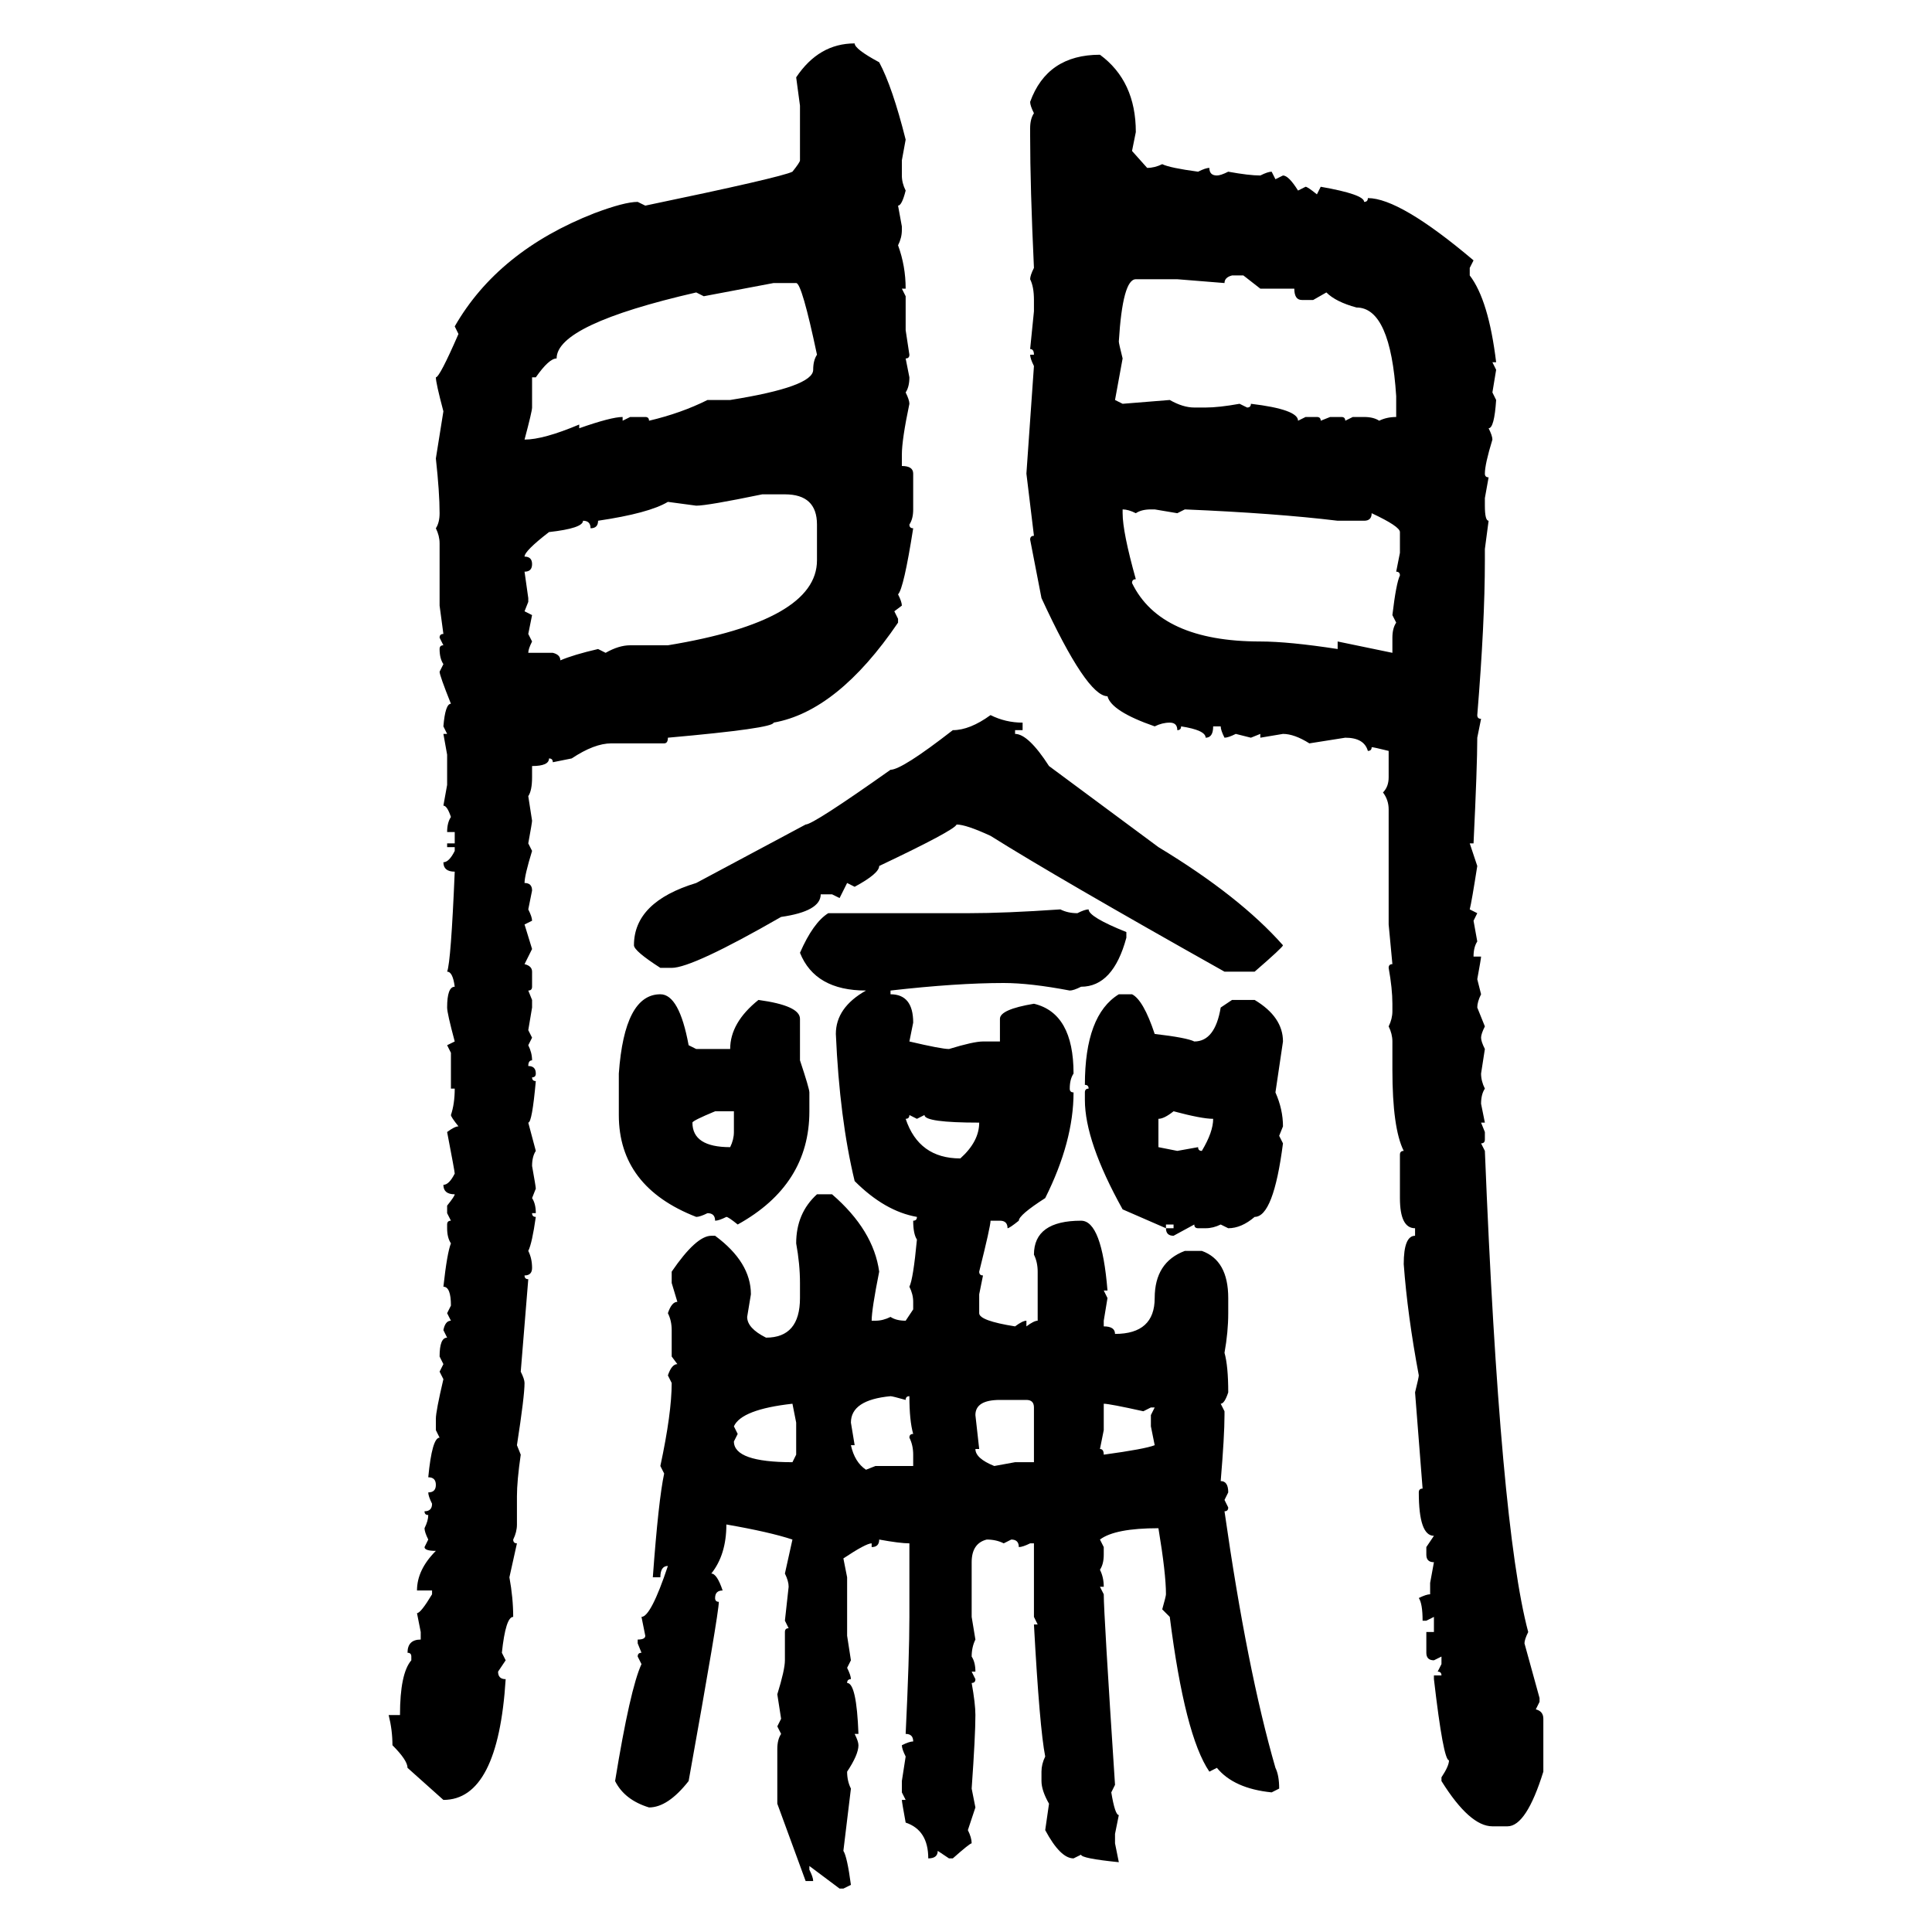 <svg xmlns="http://www.w3.org/2000/svg" xmlns:xlink="http://www.w3.org/1999/xlink" width="300" height="300"><path d="M132.71 6.74L132.71 6.74Q132.71 7.62 136.52 9.67L136.52 9.67Q138.57 13.48 140.63 21.68L140.63 21.68L140.04 24.90L140.04 27.25Q140.04 28.42 140.63 29.59L140.63 29.59Q140.04 31.93 139.45 31.93L139.45 31.93L140.04 35.16L140.04 35.74Q140.04 36.91 139.45 38.09L139.45 38.09Q140.63 41.31 140.63 44.82L140.63 44.82L140.04 44.82L140.63 46.00L140.63 51.27L141.21 55.08Q141.21 55.66 140.63 55.66L140.63 55.66L141.21 58.59Q141.21 60.06 140.63 60.94L140.63 60.94Q141.21 62.11 141.21 62.70L141.21 62.70Q140.04 68.26 140.04 70.61L140.04 70.61L140.04 72.36Q141.80 72.36 141.80 73.54L141.80 73.54L141.80 79.10Q141.80 80.57 141.21 81.45L141.21 81.45Q141.21 82.03 141.80 82.03L141.80 82.03Q140.33 91.41 139.45 92.29L139.45 92.29Q140.04 93.46 140.04 94.04L140.04 94.04L138.87 94.92L139.45 96.09L139.45 96.68Q130.08 110.45 120.12 112.21L120.12 112.21Q120.12 113.09 103.71 114.55L103.71 114.55Q103.71 115.43 103.13 115.43L103.13 115.43L94.92 115.43Q92.29 115.43 88.77 117.77L88.77 117.77L85.84 118.36Q85.84 117.77 85.25 117.77L85.25 117.77Q85.25 118.95 82.62 118.95L82.62 118.95L82.62 120.70Q82.62 122.75 82.03 123.63L82.03 123.63L82.62 127.44Q82.62 127.73 82.03 130.96L82.03 130.96L82.62 132.13Q81.45 135.94 81.45 137.11L81.45 137.11Q82.62 137.11 82.62 138.28L82.62 138.28L82.03 141.21Q82.62 142.38 82.62 142.97L82.62 142.97L81.45 143.55L82.62 147.36L81.45 149.71Q82.62 150 82.62 150.88L82.62 150.88L82.62 153.22Q82.62 153.81 82.03 153.81L82.03 153.81L82.62 155.27L82.62 156.45L82.03 159.96L82.62 161.13L82.03 162.30Q82.62 163.48 82.62 164.65L82.62 164.65Q82.03 164.65 82.03 165.53L82.03 165.53Q83.20 165.53 83.20 166.70L83.20 166.70Q83.20 167.29 82.62 167.29L82.62 167.29Q82.62 167.87 83.20 167.87L83.20 167.87Q82.62 174.32 82.03 174.32L82.03 174.32L83.20 178.71Q82.62 179.59 82.62 181.05L82.62 181.05Q83.20 184.28 83.20 184.57L83.20 184.57L82.62 186.04Q83.20 186.91 83.20 188.38L83.20 188.38L82.62 188.38Q82.62 188.96 83.20 188.96L83.20 188.96Q82.62 193.07 82.03 194.24L82.03 194.24Q82.62 195.41 82.62 196.88L82.62 196.88Q82.62 198.05 81.45 198.05L81.45 198.05Q81.45 198.63 82.03 198.63L82.03 198.63L80.86 212.99Q81.45 214.16 81.45 214.75L81.45 214.75Q81.45 216.80 80.27 224.41L80.27 224.41L80.86 225.88Q80.27 229.98 80.27 232.32L80.27 232.32L80.27 236.72Q80.27 237.89 79.69 239.06L79.69 239.06Q79.69 239.65 80.27 239.65L80.27 239.65L79.10 244.92Q79.69 248.14 79.69 251.07L79.69 251.07Q78.52 251.07 77.93 256.64L77.93 256.64L78.52 257.81L77.34 259.57Q77.34 260.74 78.52 260.74L78.52 260.74Q77.34 279.49 68.85 279.49L68.85 279.49L63.28 274.51Q63.28 273.34 60.94 271.00L60.94 271.00Q60.94 268.65 60.35 266.31L60.35 266.31L62.11 266.31Q62.11 259.86 63.87 257.81L63.87 257.81L63.87 257.23Q63.87 256.64 63.28 256.64L63.28 256.64Q63.28 254.59 65.33 254.59L65.33 254.59L65.33 253.42L64.75 250.49Q65.33 250.49 67.09 247.56L67.09 247.56L67.09 246.97L64.75 246.97Q64.75 243.75 67.68 240.82L67.68 240.82Q65.92 240.82 65.92 240.23L65.92 240.23L66.50 239.06Q65.92 237.89 65.92 237.30L65.92 237.30Q66.50 236.13 66.50 235.25L66.50 235.25Q65.92 235.25 65.92 234.67L65.92 234.67Q67.09 234.67 67.09 233.50L67.09 233.50Q66.50 232.32 66.50 231.74L66.50 231.74Q67.68 231.74 67.68 230.57L67.68 230.57Q67.68 229.39 66.50 229.39L66.50 229.39Q67.09 223.24 68.26 223.24L68.26 223.24L67.68 222.07L67.68 220.31Q67.68 219.14 68.85 214.16L68.85 214.16L68.26 212.99L68.85 211.82L68.26 210.64Q68.26 207.71 69.43 207.71L69.43 207.71L68.85 206.54Q69.14 205.08 70.02 205.08L70.02 205.08L69.43 203.91L70.02 202.73Q70.02 199.80 68.85 199.80L68.85 199.80Q69.43 194.53 70.02 193.07L70.02 193.07Q69.43 192.19 69.43 190.72L69.43 190.72L69.43 190.14Q69.43 189.55 70.02 189.55L70.02 189.55L69.43 188.38L69.43 187.21Q70.61 185.74 70.61 185.45L70.61 185.45Q68.85 185.45 68.85 183.98L68.85 183.98Q69.73 183.98 70.61 182.23L70.61 182.23Q70.61 181.93 69.43 175.78L69.43 175.78Q70.61 174.90 71.19 174.90L71.19 174.90Q70.02 173.44 70.02 173.14L70.02 173.14Q70.61 171.39 70.61 169.04L70.61 169.04L70.02 169.04L70.02 163.48L69.43 162.30L70.61 161.72Q69.43 157.32 69.43 156.45L69.43 156.45Q69.43 153.22 70.61 153.22L70.61 153.22Q70.31 150.88 69.43 150.88L69.43 150.88Q70.02 149.41 70.61 135.35L70.61 135.35Q68.85 135.35 68.85 133.89L68.85 133.89Q69.73 133.89 70.61 132.13L70.61 132.13L70.61 131.54L69.43 131.54L69.43 130.96L70.61 130.96L70.61 129.20L69.43 129.20Q69.43 127.73 70.02 126.86L70.02 126.86Q69.43 125.10 68.85 125.10L68.85 125.10L69.43 121.88L69.43 117.19L68.85 113.96L69.43 113.96L68.85 112.79Q69.14 109.28 70.02 109.28L70.02 109.28Q68.26 104.88 68.26 104.30L68.26 104.30L68.85 103.13Q68.26 102.25 68.26 100.78L68.26 100.78Q68.26 100.20 68.85 100.20L68.85 100.20L68.26 99.02Q68.26 98.44 68.85 98.44L68.85 98.44L68.26 94.04L68.26 84.38Q68.26 83.20 67.68 82.03L67.68 82.03Q68.26 81.15 68.26 79.69L68.26 79.69Q68.26 76.46 67.68 71.19L67.68 71.19L68.85 63.87Q67.68 59.47 67.68 58.59L67.68 58.59Q68.26 58.59 71.19 51.86L71.19 51.86L70.61 50.68Q77.34 38.96 92.29 33.11L92.29 33.11Q96.97 31.35 99.02 31.35L99.02 31.35L100.20 31.93Q121.29 27.54 123.05 26.66L123.05 26.66Q124.22 25.20 124.22 24.90L124.22 24.90L124.22 16.41L123.63 12.01Q127.15 6.74 132.71 6.74ZM170.80 8.50L170.80 8.50Q176.37 12.60 176.37 20.51L176.37 20.51L175.78 23.44L178.13 26.07Q179.30 26.07 180.47 25.49L180.47 25.49Q181.64 26.07 186.04 26.66L186.04 26.66Q187.21 26.07 187.79 26.07L187.79 26.07Q187.79 27.25 188.96 27.25L188.96 27.25Q189.55 27.25 190.72 26.66L190.72 26.66Q193.95 27.25 195.70 27.25L195.70 27.25Q196.88 26.66 197.46 26.66L197.46 26.66L198.05 27.83L199.22 27.25Q200.10 27.25 201.56 29.59L201.56 29.59L202.73 29.00Q203.03 29.00 204.49 30.18L204.49 30.18L205.08 29.00Q211.82 30.18 211.82 31.35L211.82 31.35Q212.40 31.35 212.40 30.76L212.40 30.76Q217.38 30.76 228.81 40.43L228.81 40.43L228.22 41.60L228.22 42.77Q231.15 46.58 232.32 56.25L232.32 56.25L231.74 56.25L232.32 57.42L231.74 60.94L232.32 62.11Q232.03 66.50 231.15 66.50L231.15 66.50Q231.74 67.68 231.74 68.26L231.74 68.26Q230.57 72.07 230.57 73.54L230.57 73.54Q230.57 74.12 231.15 74.12L231.15 74.12L230.57 77.34L230.57 78.52Q230.57 80.86 231.15 80.86L231.15 80.86L230.57 85.25L230.57 87.01Q230.57 96.68 229.39 111.04L229.39 111.04Q229.39 111.62 229.98 111.62L229.98 111.62L229.39 114.55Q229.39 118.95 228.81 130.96L228.81 130.96L228.22 130.96L229.39 134.47Q228.52 140.04 228.22 141.21L228.22 141.21L229.39 141.80L228.81 142.97L229.39 146.19Q228.81 147.07 228.81 148.54L228.81 148.54L229.98 148.54Q229.98 148.83 229.39 152.05L229.39 152.05L229.98 154.39Q229.39 155.57 229.39 156.45L229.39 156.45L230.57 159.38Q229.98 160.55 229.98 161.13L229.98 161.13Q229.98 161.72 230.57 162.89L230.57 162.89L229.98 166.70Q229.98 167.87 230.57 169.04L230.57 169.04Q229.98 169.92 229.98 171.39L229.98 171.39L230.57 174.32L229.98 174.32L230.57 175.78L230.57 176.95Q230.57 177.54 229.98 177.54L229.98 177.54L230.57 178.71Q232.91 237.01 237.30 253.42L237.30 253.42Q236.72 254.59 236.72 255.18L236.72 255.18L239.06 263.67L239.06 264.26L238.48 265.43Q239.65 265.72 239.65 266.89L239.65 266.89L239.65 275.10Q237.01 283.59 234.08 283.59L234.08 283.59L231.74 283.59Q228.22 283.59 223.83 276.56L223.83 276.56L223.83 275.98Q225 274.22 225 273.34L225 273.34Q224.12 273.34 222.66 260.74L222.66 260.74L222.66 260.16L223.83 260.16Q223.83 259.57 223.24 259.57L223.24 259.57L223.83 258.40L223.83 257.23L222.66 257.81Q221.48 257.81 221.48 256.64L221.48 256.64L221.48 253.42L222.66 253.42L222.66 251.07L221.48 251.66L220.90 251.66Q220.90 249.02 220.31 248.14L220.31 248.14Q221.48 247.56 222.07 247.56L222.07 247.56L222.07 245.80L222.66 242.58Q221.48 242.58 221.48 241.41L221.48 241.41L221.48 240.23L222.66 238.48Q220.31 238.48 220.31 231.74L220.31 231.74Q220.31 231.15 220.90 231.15L220.90 231.15L219.73 216.21Q220.31 213.87 220.31 213.57L220.31 213.57Q218.55 204.20 217.97 196.29L217.97 196.29Q217.97 191.89 219.73 191.89L219.73 191.89L219.73 190.72Q217.38 190.72 217.38 186.04L217.38 186.04L217.38 179.30Q217.38 178.71 217.97 178.71L217.97 178.71Q216.21 175.20 216.21 166.11L216.21 166.11L216.21 161.72Q216.21 160.55 215.63 159.38L215.63 159.38Q216.21 158.20 216.21 157.03L216.21 157.03L216.21 155.86Q216.21 153.52 215.63 150.29L215.63 150.29Q215.63 149.71 216.21 149.71L216.21 149.71L215.63 143.55L215.63 125.68Q215.63 124.22 214.75 123.05L214.75 123.05Q215.63 122.17 215.63 120.70L215.63 120.70L215.63 116.60Q213.28 116.02 212.99 116.02L212.99 116.02Q212.99 116.60 212.40 116.60L212.40 116.60Q211.82 114.55 208.89 114.55L208.89 114.55L203.32 115.43Q200.98 113.96 199.22 113.96L199.22 113.96L195.70 114.55L195.70 113.96L194.24 114.55L191.89 113.96Q190.72 114.55 190.14 114.55L190.14 114.55Q189.55 113.38 189.55 112.79L189.55 112.79L188.38 112.79Q188.38 114.55 187.21 114.55L187.21 114.55Q187.21 113.38 183.40 112.79L183.40 112.79Q183.40 113.38 182.81 113.38L182.81 113.38Q182.81 112.21 181.64 112.21L181.64 112.21Q180.47 112.21 179.30 112.79L179.30 112.79Q172.56 110.45 171.97 108.11L171.97 108.11Q168.75 108.11 161.72 92.87L161.72 92.87L159.96 83.79Q159.96 83.20 160.55 83.20L160.55 83.20L159.38 73.54L160.55 56.84Q159.96 55.66 159.96 55.08L159.96 55.08L160.55 55.08Q160.55 54.20 159.96 54.20L159.96 54.20L160.55 48.34L160.55 46.58Q160.55 44.53 159.96 43.36L159.96 43.36Q159.96 42.77 160.55 41.60L160.55 41.60Q159.96 29.00 159.96 21.09L159.96 21.09L159.96 19.92Q159.96 18.46 160.55 17.58L160.55 17.58Q159.96 16.41 159.96 15.82L159.96 15.82Q162.60 8.50 170.80 8.50ZM190.14 43.95L190.14 43.95L182.81 43.36L176.37 43.36Q174.32 43.36 173.73 53.03L173.73 53.03Q173.73 53.32 174.32 55.66L174.32 55.66L173.14 62.11L174.32 62.70L181.64 62.11Q183.69 63.28 185.45 63.28L185.45 63.28L187.21 63.28Q189.26 63.28 192.48 62.70L192.48 62.70L193.65 63.28Q194.24 63.28 194.24 62.70L194.24 62.70Q201.56 63.57 201.56 65.33L201.56 65.33L202.73 64.75L204.49 64.75Q205.08 64.75 205.08 65.33L205.08 65.33L206.54 64.75L208.30 64.75Q208.89 64.75 208.89 65.33L208.89 65.33L210.06 64.75L211.82 64.75Q213.28 64.75 214.16 65.33L214.16 65.33Q215.33 64.75 216.80 64.75L216.80 64.75L216.80 61.52Q215.92 47.75 210.64 47.75L210.64 47.75Q207.42 46.88 205.96 45.41L205.96 45.41L203.91 46.58L202.15 46.58Q200.98 46.58 200.98 44.82L200.98 44.82L195.70 44.82L193.07 42.77L191.31 42.77Q190.14 43.07 190.14 43.95ZM120.12 43.95L109.28 46.00L108.11 45.41Q86.43 50.39 86.43 55.66L86.43 55.66Q85.25 55.66 83.20 58.59L83.20 58.59L82.62 58.59L82.62 63.28Q82.62 63.87 81.45 68.26L81.45 68.26Q84.38 68.26 89.94 65.92L89.94 65.92L89.94 66.50Q94.92 64.75 96.68 64.75L96.68 64.75L96.68 65.33L97.85 64.75L100.20 64.75Q100.78 64.75 100.78 65.33L100.78 65.33Q105.76 64.16 109.86 62.11L109.86 62.11L113.38 62.11Q126.27 60.06 126.27 57.42L126.27 57.42Q126.27 55.96 126.86 55.08L126.86 55.08Q124.51 43.95 123.63 43.95L123.63 43.95L120.12 43.95ZM108.11 78.52L108.11 78.52L103.71 77.93Q100.78 79.69 92.87 80.86L92.87 80.86Q92.87 82.03 91.70 82.03L91.70 82.03Q91.70 80.86 90.53 80.86L90.53 80.86Q90.53 82.03 85.25 82.62L85.25 82.62Q81.45 85.55 81.45 86.43L81.45 86.43Q82.62 86.43 82.62 87.60L82.62 87.60Q82.62 88.77 81.45 88.77L81.45 88.77L82.03 92.87L82.03 93.46L81.45 94.92L82.62 95.51L82.03 98.44L82.62 99.61Q82.03 100.78 82.03 101.37L82.03 101.37L85.84 101.37Q87.01 101.66 87.01 102.54L87.01 102.54Q89.06 101.66 92.87 100.78L92.87 100.78L94.04 101.37Q96.09 100.20 97.85 100.20L97.85 100.20L103.71 100.20Q126.86 96.39 126.86 87.01L126.86 87.01L126.86 81.45Q126.86 76.76 121.88 76.76L121.88 76.76L118.36 76.76Q109.86 78.52 108.11 78.52ZM174.32 79.10L174.32 79.10L174.32 79.69Q174.32 82.62 176.37 89.94L176.37 89.94Q175.78 89.94 175.78 90.53L175.78 90.53Q180.18 99.61 195.70 99.61L195.70 99.61Q200.10 99.61 207.71 100.78L207.71 100.78L207.71 99.61L216.21 101.37L216.21 99.02Q216.21 97.56 216.80 96.68L216.80 96.68L216.21 95.51Q216.80 90.53 217.38 89.36L217.38 89.36Q217.38 88.77 216.80 88.77L216.80 88.77L217.38 85.84L217.38 82.62Q217.38 81.74 212.99 79.69L212.99 79.69Q212.99 80.86 211.82 80.86L211.82 80.86L207.71 80.86Q198.05 79.69 183.98 79.10L183.98 79.10L182.81 79.69L179.30 79.10L178.71 79.10Q177.25 79.10 176.37 79.69L176.37 79.69Q175.20 79.10 174.32 79.10ZM153.81 111.04L153.81 111.04Q156.15 112.21 158.79 112.21L158.79 112.21L158.79 113.38L157.62 113.38L157.62 113.96Q159.67 113.96 162.89 118.95L162.89 118.95L179.88 131.54Q192.48 139.16 199.22 146.78L199.22 146.78Q199.22 147.07 194.82 150.88L194.82 150.88L190.14 150.88Q164.06 136.23 153.81 129.79L153.81 129.79Q150 128.03 148.54 128.03L148.54 128.03Q148.24 128.91 136.52 134.47L136.52 134.47Q136.52 135.64 132.71 137.70L132.71 137.70L131.54 137.11L130.37 139.45L129.20 138.87L127.44 138.87Q127.44 141.50 121.29 142.38L121.29 142.38Q107.52 150.29 104.30 150.29L104.30 150.29L102.54 150.29Q98.44 147.66 98.44 146.78L98.44 146.78Q98.44 140.04 108.11 137.11L108.11 137.11L125.10 128.03Q126.27 128.03 138.28 119.53L138.28 119.53Q140.04 119.53 147.95 113.38L147.95 113.38Q150.59 113.38 153.81 111.04ZM164.65 141.21L164.65 141.21Q165.82 141.80 167.29 141.80L167.29 141.80Q168.46 141.21 169.04 141.21L169.04 141.21Q169.04 142.38 174.90 144.73L174.90 144.73L174.90 145.61Q172.85 153.22 167.87 153.22L167.87 153.22Q166.70 153.81 166.11 153.81L166.11 153.81Q159.96 152.64 155.86 152.64L155.86 152.64Q148.54 152.64 138.28 153.81L138.28 153.81L138.28 154.39Q141.80 154.39 141.80 158.79L141.80 158.79L141.21 161.72Q146.19 162.89 147.36 162.89L147.36 162.89Q151.17 161.72 152.64 161.72L152.64 161.72L155.27 161.72L155.27 158.20Q155.27 156.74 160.55 155.86L160.55 155.86Q166.70 157.32 166.70 166.70L166.70 166.70Q166.11 167.58 166.11 169.04L166.11 169.04Q166.11 169.63 166.70 169.63L166.70 169.63Q166.70 177.25 162.30 186.04L162.30 186.04Q158.20 188.67 158.20 189.55L158.20 189.55Q156.74 190.72 156.45 190.72L156.45 190.72Q156.45 189.55 155.27 189.55L155.27 189.55L153.81 189.55Q153.81 190.43 152.05 197.46L152.05 197.46Q152.05 198.05 152.64 198.05L152.64 198.05L152.05 200.98L152.05 203.91Q152.05 205.08 157.62 205.96L157.62 205.96Q158.79 205.08 159.38 205.08L159.38 205.08L159.38 205.96Q160.55 205.08 161.13 205.08L161.13 205.08L161.13 197.46Q161.13 196.00 160.55 194.82L160.55 194.82Q160.55 189.55 167.87 189.55L167.87 189.55Q171.09 189.55 171.97 200.39L171.97 200.39L171.39 200.39L171.97 201.56L171.39 205.08L171.39 205.96Q173.14 205.96 173.14 207.13L173.14 207.13Q179.30 207.13 179.30 201.56L179.30 201.56Q179.30 196.00 183.98 194.24L183.98 194.24L186.62 194.24Q190.72 195.70 190.72 201.56L190.72 201.56L190.72 203.91Q190.72 206.84 190.14 210.06L190.14 210.06Q190.72 212.11 190.72 216.21L190.72 216.21Q190.14 217.97 189.55 217.97L189.55 217.97L190.14 219.14L190.14 219.73Q190.14 222.95 189.55 229.98L189.55 229.98Q190.72 229.98 190.72 231.74L190.72 231.74L190.14 232.91L190.72 234.08Q190.72 234.67 190.14 234.67L190.14 234.67Q193.65 259.28 198.05 274.51L198.05 274.51Q198.63 275.68 198.63 277.73L198.63 277.73L197.46 278.32Q191.60 277.73 188.96 274.51L188.96 274.51L187.79 275.10Q183.98 269.53 181.64 251.07L181.64 251.07L180.47 249.90Q181.05 247.85 181.05 247.56L181.05 247.56Q181.05 244.34 179.88 237.30L179.88 237.30Q173.14 237.30 170.80 239.06L170.80 239.06L171.39 240.23L171.39 241.41Q171.39 242.87 170.80 243.75L170.80 243.75Q171.39 244.92 171.39 246.39L171.39 246.39L170.80 246.39L171.39 247.56Q171.39 250.49 173.14 277.15L173.14 277.15L172.56 278.32Q173.14 281.84 173.73 281.84L173.73 281.84L173.14 284.77L173.14 286.23L173.73 289.16Q167.87 288.57 167.87 287.99L167.87 287.99L166.70 288.57Q164.65 288.57 162.30 284.18L162.30 284.18L162.89 280.08Q161.72 278.03 161.72 276.56L161.72 276.56L161.72 275.10Q161.72 273.93 162.30 272.75L162.30 272.75Q161.43 268.36 160.55 252.25L160.55 252.25L161.13 252.25L160.55 251.07L160.55 239.65L159.96 239.65Q158.79 240.23 158.20 240.23L158.20 240.23Q158.20 239.06 157.03 239.06L157.03 239.06L155.86 239.65Q154.69 239.06 153.22 239.06L153.22 239.06Q150.88 239.65 150.88 242.58L150.88 242.58L150.88 251.07L151.46 254.59Q150.88 255.76 150.88 257.23L150.88 257.23Q151.46 258.11 151.46 259.57L151.46 259.57L150.88 259.57L151.46 260.74Q151.46 261.33 150.88 261.33L150.88 261.33Q151.46 264.55 151.46 266.31L151.46 266.31Q151.46 269.53 150.88 277.73L150.88 277.73L151.46 280.66L150.29 284.18Q150.88 285.35 150.88 286.23L150.88 286.23Q150.59 286.23 147.95 288.57L147.95 288.57L147.36 288.57L145.61 287.40Q145.61 288.57 144.14 288.57L144.14 288.57Q144.14 284.18 140.63 283.01L140.63 283.01Q140.04 279.79 140.04 279.49L140.04 279.49L140.63 279.49L140.04 278.32L140.04 276.56L140.63 272.75Q140.04 271.58 140.04 271.00L140.04 271.00Q141.21 270.41 141.80 270.41L141.80 270.41Q141.80 269.24 140.63 269.24L140.63 269.24Q141.21 257.23 141.21 251.07L141.21 251.07L141.21 239.65Q139.75 239.65 136.52 239.06L136.52 239.06Q136.52 240.23 135.35 240.23L135.35 240.23L135.35 239.65Q134.47 239.65 130.96 241.99L130.96 241.99L131.54 244.92L131.54 254.00L132.13 257.81L131.54 258.98Q132.13 260.16 132.13 260.74L132.13 260.74Q131.54 260.74 131.54 261.33L131.54 261.33Q133.01 261.33 133.30 269.24L133.30 269.24L132.71 269.24Q133.30 270.41 133.30 271.00L133.30 271.00Q133.30 272.46 131.54 275.10L131.54 275.10Q131.54 276.56 132.13 277.73L132.13 277.73L130.96 287.40Q131.54 288.28 132.13 292.68L132.13 292.68L130.96 293.26L130.37 293.26L125.68 289.75L125.68 290.33Q126.27 291.50 126.27 292.09L126.27 292.09L125.10 292.09L120.70 280.08L120.70 271.58Q120.70 270.12 121.29 269.24L121.29 269.24L120.70 268.07L121.29 266.89L120.70 263.09Q121.88 259.28 121.88 257.81L121.88 257.81L121.88 253.42Q121.88 252.83 122.46 252.83L122.46 252.83L121.88 251.66L122.46 246.39Q122.46 245.51 121.88 244.34L121.88 244.34L123.05 239.06Q119.53 237.89 112.79 236.72L112.79 236.72Q112.79 241.41 110.45 244.34L110.45 244.34Q111.33 244.34 112.21 246.97L112.21 246.97Q111.04 246.97 111.04 248.14L111.04 248.14Q111.04 248.73 111.62 248.73L111.62 248.73Q111.62 250.49 106.93 276.56L106.93 276.56Q103.71 280.66 100.78 280.66L100.78 280.66Q96.97 279.49 95.51 276.56L95.51 276.56Q97.85 262.21 99.61 258.40L99.61 258.40L99.02 257.23Q99.02 256.64 99.61 256.64L99.61 256.64L99.02 255.18L99.02 254.59Q100.20 254.59 100.20 254.00L100.20 254.00L99.61 251.07Q101.07 251.07 103.71 243.16L103.71 243.16Q102.54 243.16 102.54 244.92L102.54 244.92L101.37 244.92Q102.25 232.91 103.13 228.81L103.13 228.81L102.54 227.64Q104.30 219.43 104.30 214.75L104.30 214.75L103.71 213.57Q104.30 211.82 105.18 211.82L105.18 211.82L104.30 210.64L104.30 206.54Q104.30 205.08 103.71 203.91L103.71 203.91Q104.30 202.15 105.18 202.15L105.18 202.15L104.30 199.22L104.30 197.46Q108.11 191.89 110.45 191.89L110.45 191.89L111.04 191.89Q116.60 196.00 116.60 200.98L116.60 200.98L116.02 204.49Q116.02 206.25 118.95 207.71L118.95 207.71Q124.22 207.71 124.22 201.56L124.22 201.56L124.22 199.22Q124.22 196.29 123.63 193.07L123.63 193.07Q123.63 188.38 126.86 185.45L126.86 185.45L129.20 185.45Q135.64 191.02 136.52 197.46L136.52 197.46Q135.35 203.32 135.35 205.08L135.35 205.08L135.94 205.08Q137.11 205.08 138.28 204.49L138.28 204.49Q139.16 205.08 140.63 205.08L140.63 205.08L141.80 203.32L141.80 202.15Q141.80 200.98 141.21 199.80L141.21 199.80Q141.80 198.63 142.38 192.48L142.38 192.48Q141.80 191.60 141.80 189.55L141.80 189.55Q142.38 189.55 142.38 188.96L142.38 188.96Q137.40 188.09 132.71 183.40L132.71 183.40Q130.37 173.73 129.79 160.55L129.79 160.55Q129.79 156.45 134.47 153.81L134.47 153.81Q126.56 153.81 124.22 147.95L124.22 147.95Q126.27 143.26 128.61 141.80L128.61 141.80L150.29 141.80Q156.15 141.80 164.65 141.21ZM102.54 154.39L102.54 154.39Q105.47 154.39 106.93 162.30L106.93 162.30L108.11 162.89L113.38 162.89Q113.38 158.79 117.77 155.27L117.77 155.27Q124.22 156.15 124.22 158.20L124.22 158.20L124.22 164.65Q125.68 169.04 125.68 169.63L125.68 169.63L125.68 172.56Q125.68 183.98 114.55 190.14L114.55 190.14Q113.09 188.96 112.79 188.96L112.79 188.96Q111.62 189.55 111.04 189.55L111.04 189.55Q111.04 188.38 109.86 188.38L109.86 188.38Q108.69 188.96 108.11 188.96L108.11 188.96Q96.09 184.28 96.09 173.14L96.09 173.14L96.09 166.70Q96.97 154.39 102.54 154.39ZM173.73 154.39L173.73 154.39L175.78 154.39Q177.54 155.27 179.30 160.55L179.30 160.55Q184.28 161.13 185.45 161.72L185.45 161.72Q188.67 161.72 189.55 156.45L189.55 156.45L191.31 155.27L194.82 155.27Q199.22 157.91 199.22 161.72L199.22 161.72L198.05 169.63Q199.22 172.27 199.22 174.90L199.22 174.90L198.63 176.37L199.22 177.54Q197.75 188.96 194.82 188.96L194.82 188.96Q192.77 190.72 190.72 190.72L190.72 190.72L189.55 190.14Q188.38 190.72 187.21 190.72L187.21 190.72L186.04 190.72Q185.45 190.72 185.45 190.14L185.45 190.14L182.23 191.89Q181.05 191.89 181.05 190.72L181.05 190.72L182.23 190.72L182.23 190.14L181.05 190.14L181.05 190.72L174.32 187.79Q168.46 177.25 168.46 170.80L168.46 170.80L168.46 169.63Q168.46 169.04 169.04 169.04L169.04 169.04Q169.04 168.46 168.46 168.46L168.46 168.46Q168.46 157.62 173.73 154.39ZM107.52 174.32L107.52 174.32Q107.52 178.13 113.38 178.13L113.38 178.13Q113.96 176.95 113.96 175.78L113.96 175.78L113.96 172.56L111.04 172.56Q107.52 174.02 107.52 174.32ZM179.88 173.73L179.88 173.73L179.88 178.13L182.81 178.71L186.04 178.13Q186.04 178.71 186.62 178.71L186.62 178.71Q188.38 175.78 188.38 173.73L188.38 173.73Q186.62 173.73 182.23 172.56L182.23 172.56Q180.76 173.73 179.88 173.73ZM142.38 173.73L141.21 173.14Q141.21 173.73 140.63 173.73L140.63 173.73Q142.68 179.88 149.12 179.88L149.12 179.88Q152.05 177.25 152.05 174.32L152.05 174.32Q143.55 174.32 143.55 173.14L143.55 173.14L142.38 173.73ZM132.13 220.90L132.13 220.90L132.71 224.41L132.13 224.41Q132.71 227.05 134.47 228.22L134.47 228.22L135.94 227.64L141.80 227.64L141.80 225.88Q141.80 224.41 141.21 223.24L141.21 223.24Q141.21 222.66 141.80 222.66L141.80 222.66Q141.21 220.61 141.21 216.80L141.21 216.80Q140.63 216.80 140.63 217.38L140.63 217.38Q138.57 216.80 138.28 216.80L138.28 216.80Q132.13 217.38 132.13 220.90ZM151.46 219.73L151.46 219.73L152.05 225L151.46 225Q151.46 226.46 154.39 227.64L154.39 227.64L157.62 227.05L160.55 227.05L160.55 218.55Q160.55 217.38 159.38 217.38L159.38 217.38L155.27 217.38Q151.46 217.38 151.46 219.73ZM113.96 221.48L113.96 221.48L114.55 222.66L113.96 223.83Q113.96 227.05 123.05 227.05L123.05 227.05L123.63 225.88L123.63 220.90L123.05 217.97Q115.14 218.85 113.96 221.48ZM171.39 217.97L171.39 217.97L171.39 222.07L170.80 225Q171.39 225 171.39 225.88L171.39 225.88Q177.83 225 179.30 224.41L179.30 224.41L178.71 221.48L178.71 219.73L179.30 218.55L178.71 218.55L177.54 219.14Q172.27 217.97 171.39 217.97Z"/></svg>